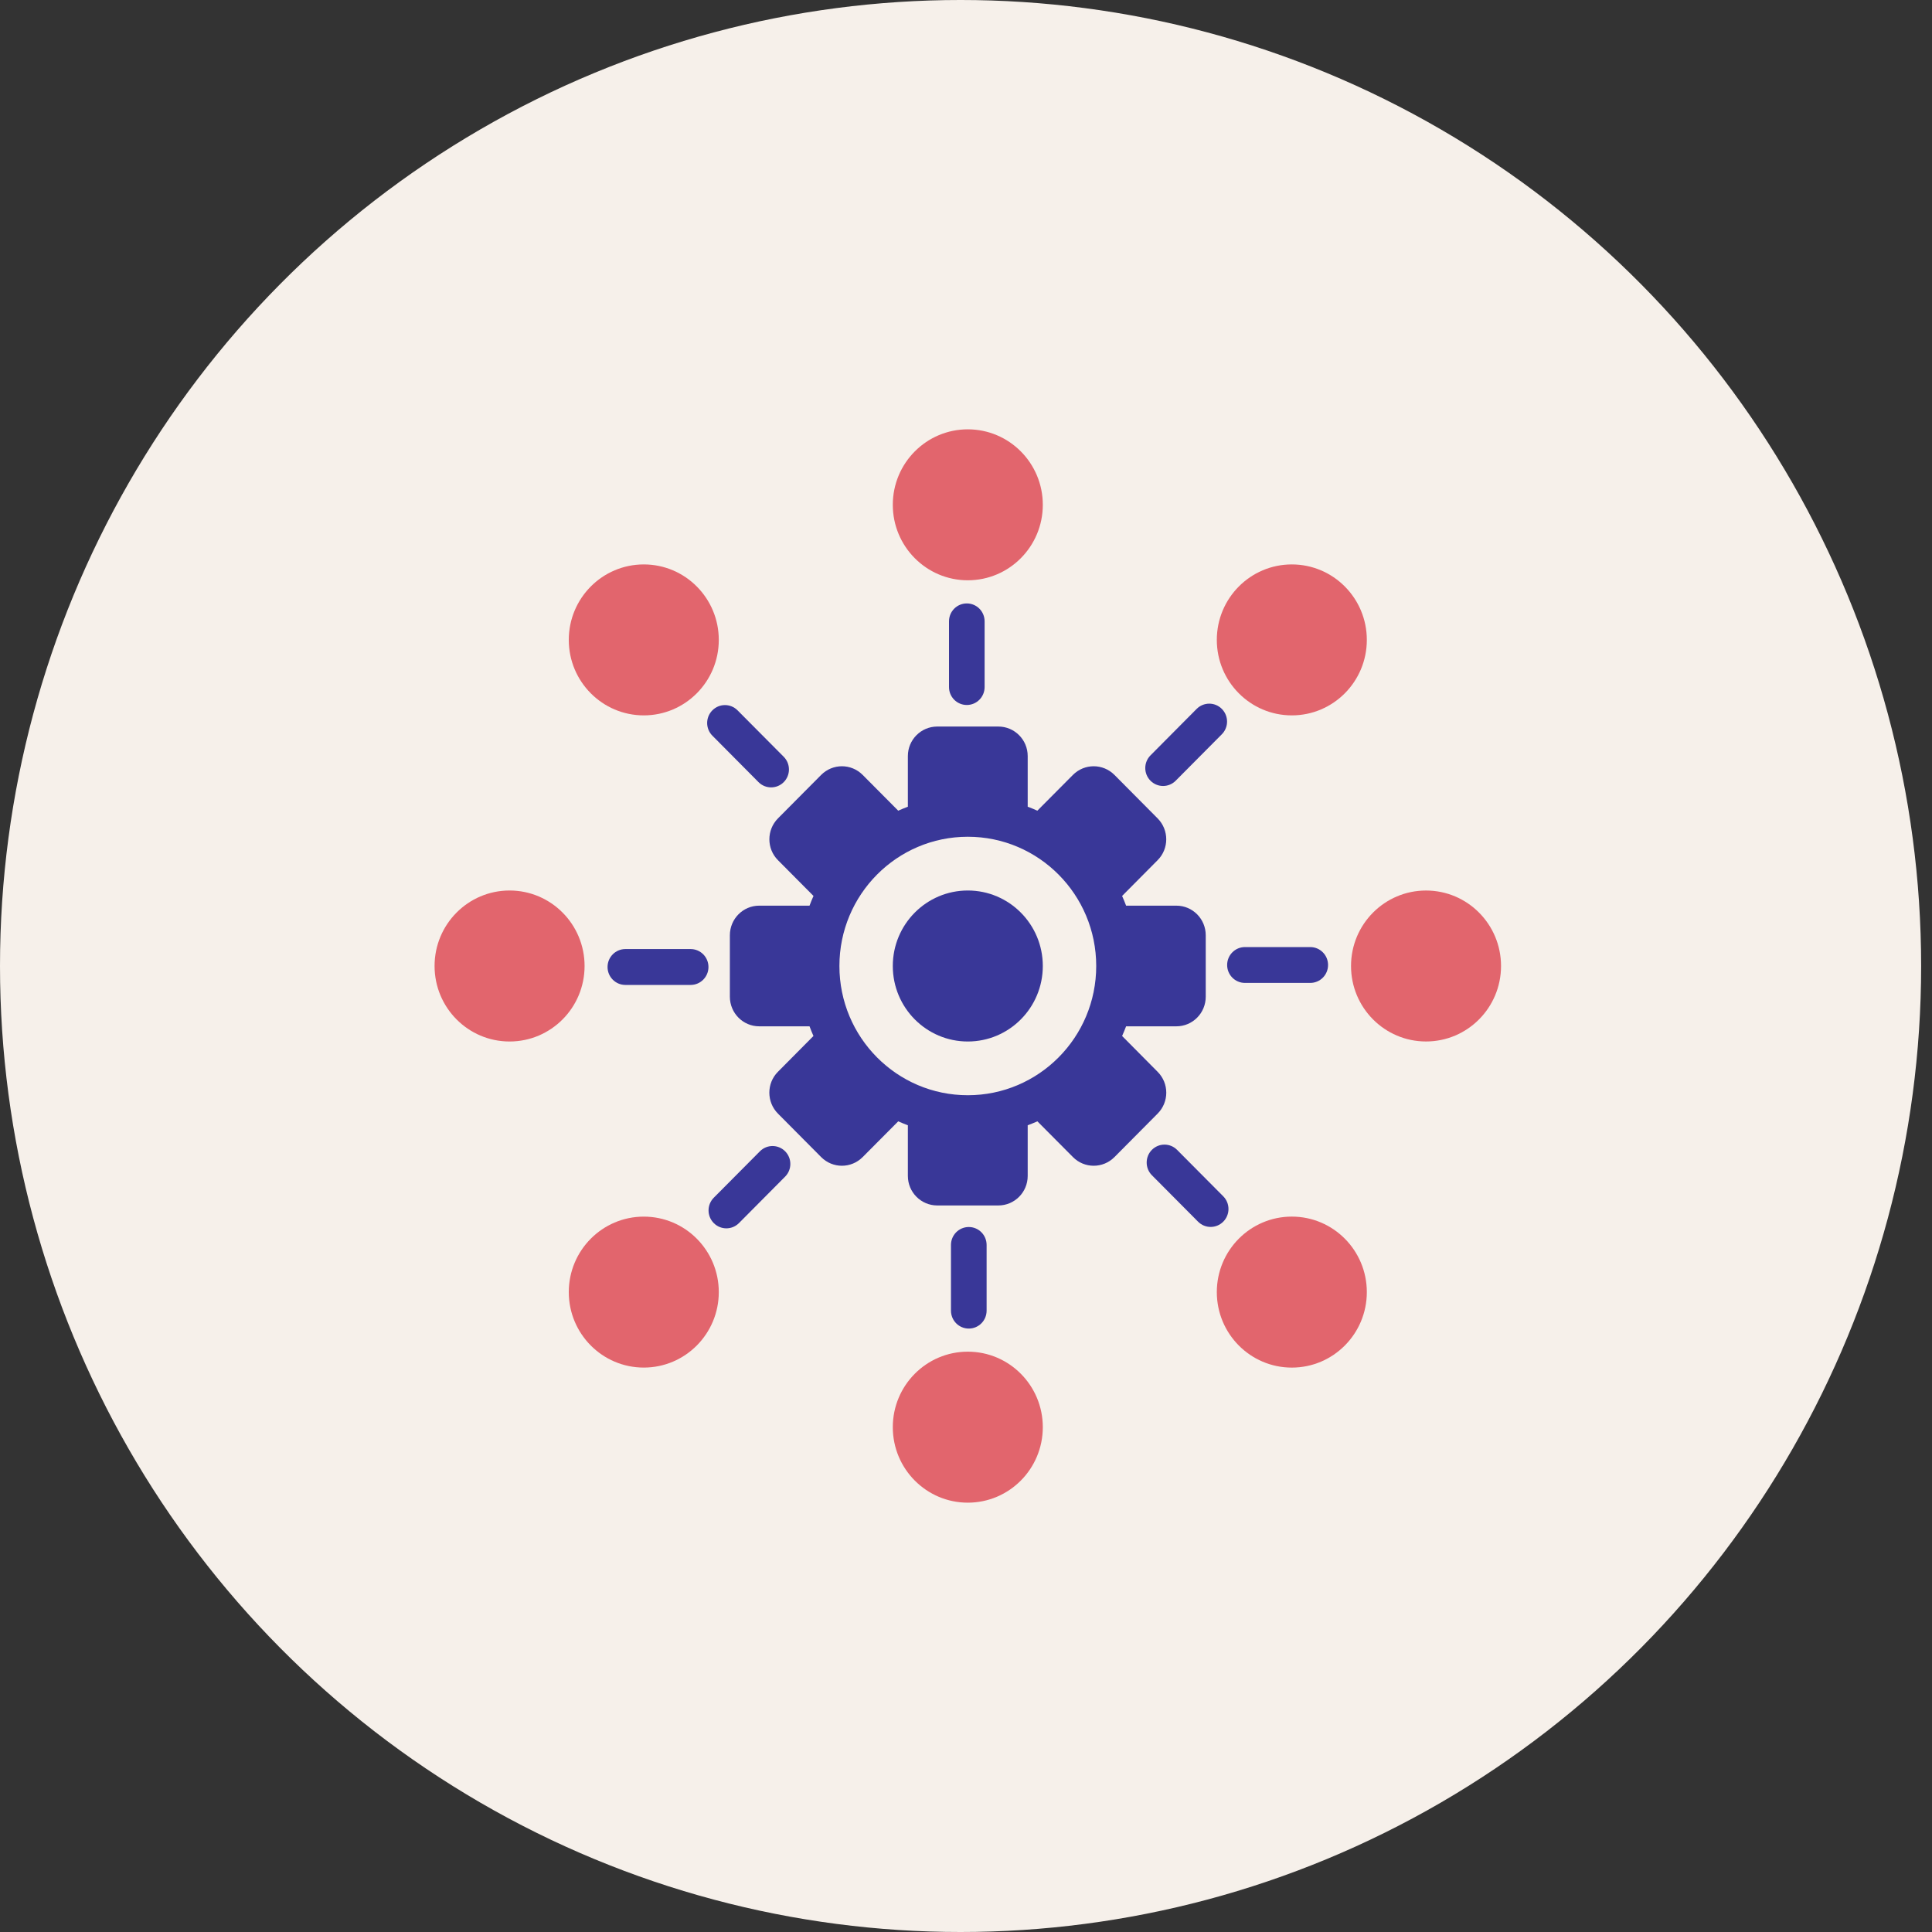 <?xml version="1.0" encoding="UTF-8"?>
<svg width="90px" height="90px" viewBox="0 0 90 90" version="1.1" xmlns="http://www.w3.org/2000/svg" xmlns:xlink="http://www.w3.org/1999/xlink">
    <rect x="0" y="0" width="90" height="90" fill="#333333" stroke="none"/>
    <!-- Generator: Sketch 53.2 (72643) - https://sketchapp.com -->
    <title>intelligent</title>
    <desc>Created with Sketch.</desc>
    <g id="Page-1" stroke="none" stroke-width="1" fill="none" fill-rule="evenodd">
        <g id="Desktop-HD" transform="translate(-1112, -831)">
            <g id="Binge-Listen" transform="translate(0, 623)">
                <g id="intelligent" transform="translate(1112, 208)">
                    <ellipse id="Oval-Copy-3" fill="#F6F0EA" cx="44.747" cy="45" rx="44.747" ry="45"></ellipse>
                    <g id="Group" transform="translate(20, 20)">
                        <ellipse id="Oval" fill="#393798" cx="25.084" cy="25" rx="3.494" ry="3.517"></ellipse>
                        <path d="M33.926,29.928 L32.272,28.26 C32.34,28.114 32.398,27.961 32.458,27.81 L34.799,27.81 C35.556,27.81 36.168,27.193 36.168,26.43 L36.168,23.569 C36.168,22.806 35.556,22.189 34.799,22.189 L32.458,22.189 C32.399,22.037 32.34,21.885 32.272,21.737 L33.926,20.071 C34.462,19.536 34.462,18.662 33.926,18.123 L31.917,16.1 C31.381,15.56 30.515,15.56 29.979,16.1 L28.324,17.765 C28.176,17.698 28.027,17.636 27.874,17.58 L27.874,15.22 C27.874,14.461 27.262,13.845 26.506,13.845 L23.661,13.845 C22.905,13.845 22.292,14.461 22.292,15.22 L22.292,17.58 C22.141,17.637 21.991,17.698 21.843,17.765 L20.188,16.1 C19.654,15.56 18.787,15.56 18.251,16.1 L16.241,18.123 C15.707,18.662 15.707,19.536 16.241,20.071 L17.896,21.737 C17.829,21.885 17.768,22.037 17.711,22.189 L15.367,22.189 C14.613,22.189 14,22.806 14,23.569 L14,26.43 C14,27.193 14.613,27.81 15.367,27.81 L17.711,27.81 C17.768,27.962 17.829,28.114 17.894,28.26 L16.239,29.928 C15.705,30.464 15.705,31.337 16.241,31.877 L18.251,33.9 C18.787,34.44 19.651,34.44 20.188,33.9 L21.843,32.236 C21.99,32.301 22.141,32.363 22.292,32.42 L22.292,34.779 C22.292,35.539 22.905,36.155 23.661,36.155 L26.506,36.155 C27.262,36.155 27.874,35.539 27.874,34.779 L27.874,32.42 C28.027,32.363 28.176,32.301 28.326,32.236 L29.981,33.9 C30.515,34.44 31.381,34.44 31.917,33.9 L33.926,31.877 C34.464,31.337 34.464,30.466 33.926,29.928 Z M25.084,31.02 C21.78,31.02 19.103,28.324 19.103,25 C19.103,21.675 21.78,18.979 25.084,18.979 C28.388,18.979 31.066,21.675 31.066,25 C31.066,28.324 28.388,31.02 25.084,31.02 Z" id="Shape" fill="#393798" fill-rule="nonzero"></path>
                        <ellipse id="Oval" fill="#E2656D" cx="25.084" cy="3.516" rx="3.494" ry="3.516"></ellipse>
                        <path d="M24.208,8.945 L24.208,12.006 C24.208,12.467 24.579,12.841 25.038,12.841 C25.496,12.841 25.867,12.467 25.867,12.006 L25.867,8.945 C25.867,8.483 25.496,8.11 25.038,8.11 C24.579,8.11 24.208,8.483 24.208,8.945 Z" id="Path" fill="#393798"></path>
                        <ellipse id="Oval" fill="#E2656D" cx="25.084" cy="46.483" rx="3.494" ry="3.517"></ellipse>
                        <path d="M25.96,41.055 L25.96,37.994 C25.96,37.533 25.589,37.159 25.13,37.159 C24.672,37.159 24.3,37.533 24.3,37.994 L24.3,41.055 C24.3,41.517 24.672,41.89 25.13,41.89 C25.589,41.89 25.96,41.517 25.96,41.055 Z" id="Path" fill="#393798"></path>
                        <ellipse id="Oval" fill="#E2656D" cx="46.43" cy="25" rx="3.494" ry="3.516"></ellipse>
                        <path d="M37.995,24.118 C37.537,24.118 37.165,24.492 37.165,24.953 C37.165,25.415 37.537,25.788 37.995,25.788 L41.036,25.788 C41.495,25.788 41.866,25.415 41.866,24.953 C41.866,24.492 41.495,24.118 41.036,24.118 L37.995,24.118 Z" id="Path" fill="#393798"></path>
                        <ellipse id="Oval" fill="#E2656D" cx="3.738" cy="25" rx="3.494" ry="3.517"></ellipse>
                        <path d="M12.173,24.211 L9.132,24.211 C8.674,24.211 8.302,24.585 8.302,25.047 C8.302,25.507 8.674,25.882 9.132,25.882 L12.173,25.882 C12.631,25.882 13.003,25.507 13.003,25.047 C13.003,24.585 12.631,24.211 12.173,24.211 Z" id="Path" fill="#393798"></path>
                        <ellipse id="Oval" fill="#E2656D" cx="40.178" cy="9.809" rx="3.494" ry="3.516"></ellipse>
                        <path d="M34.181,16.614 C34.393,16.614 34.606,16.532 34.768,16.369 L36.918,14.205 C37.242,13.879 37.242,13.35 36.918,13.024 C36.594,12.697 36.069,12.698 35.744,13.024 L33.594,15.188 C33.27,15.514 33.27,16.043 33.594,16.369 C33.756,16.532 33.968,16.614 34.181,16.614 Z" id="Path" fill="#393798"></path>
                        <ellipse id="Oval" fill="#E2656D" cx="9.99" cy="40.191" rx="3.494" ry="3.516"></ellipse>
                        <path d="M15.401,33.631 L13.25,35.795 C12.926,36.121 12.926,36.65 13.25,36.976 C13.412,37.139 13.624,37.221 13.837,37.221 C14.049,37.221 14.261,37.139 14.424,36.976 L16.574,34.812 C16.898,34.486 16.898,33.957 16.574,33.631 C16.25,33.305 15.725,33.305 15.401,33.631 Z" id="Path" fill="#393798"></path>
                        <ellipse id="Oval" fill="#E2656D" cx="40.178" cy="40.191" rx="3.494" ry="3.517"></ellipse>
                        <path d="M36.984,35.729 L34.833,33.565 C34.509,33.239 33.984,33.239 33.659,33.565 C33.336,33.891 33.336,34.42 33.659,34.746 L35.81,36.91 C35.972,37.073 36.184,37.155 36.397,37.155 C36.609,37.155 36.821,37.073 36.984,36.91 C37.308,36.584 37.308,36.056 36.984,35.729 Z" id="Path" fill="#393798"></path>
                        <ellipse id="Oval" fill="#E2656D" cx="9.99" cy="9.809" rx="3.494" ry="3.516"></ellipse>
                        <path d="M13.185,14.27 L15.335,16.435 C15.497,16.598 15.709,16.679 15.922,16.679 C16.134,16.679 16.347,16.598 16.509,16.435 C16.833,16.109 16.833,15.58 16.509,15.254 L14.358,13.09 C14.034,12.764 13.509,12.764 13.185,13.09 C12.861,13.416 12.861,13.945 13.185,14.27 Z" id="Path" fill="#393798"></path>
                    </g>
                </g>
            </g>
        </g>
    </g>
</svg>
